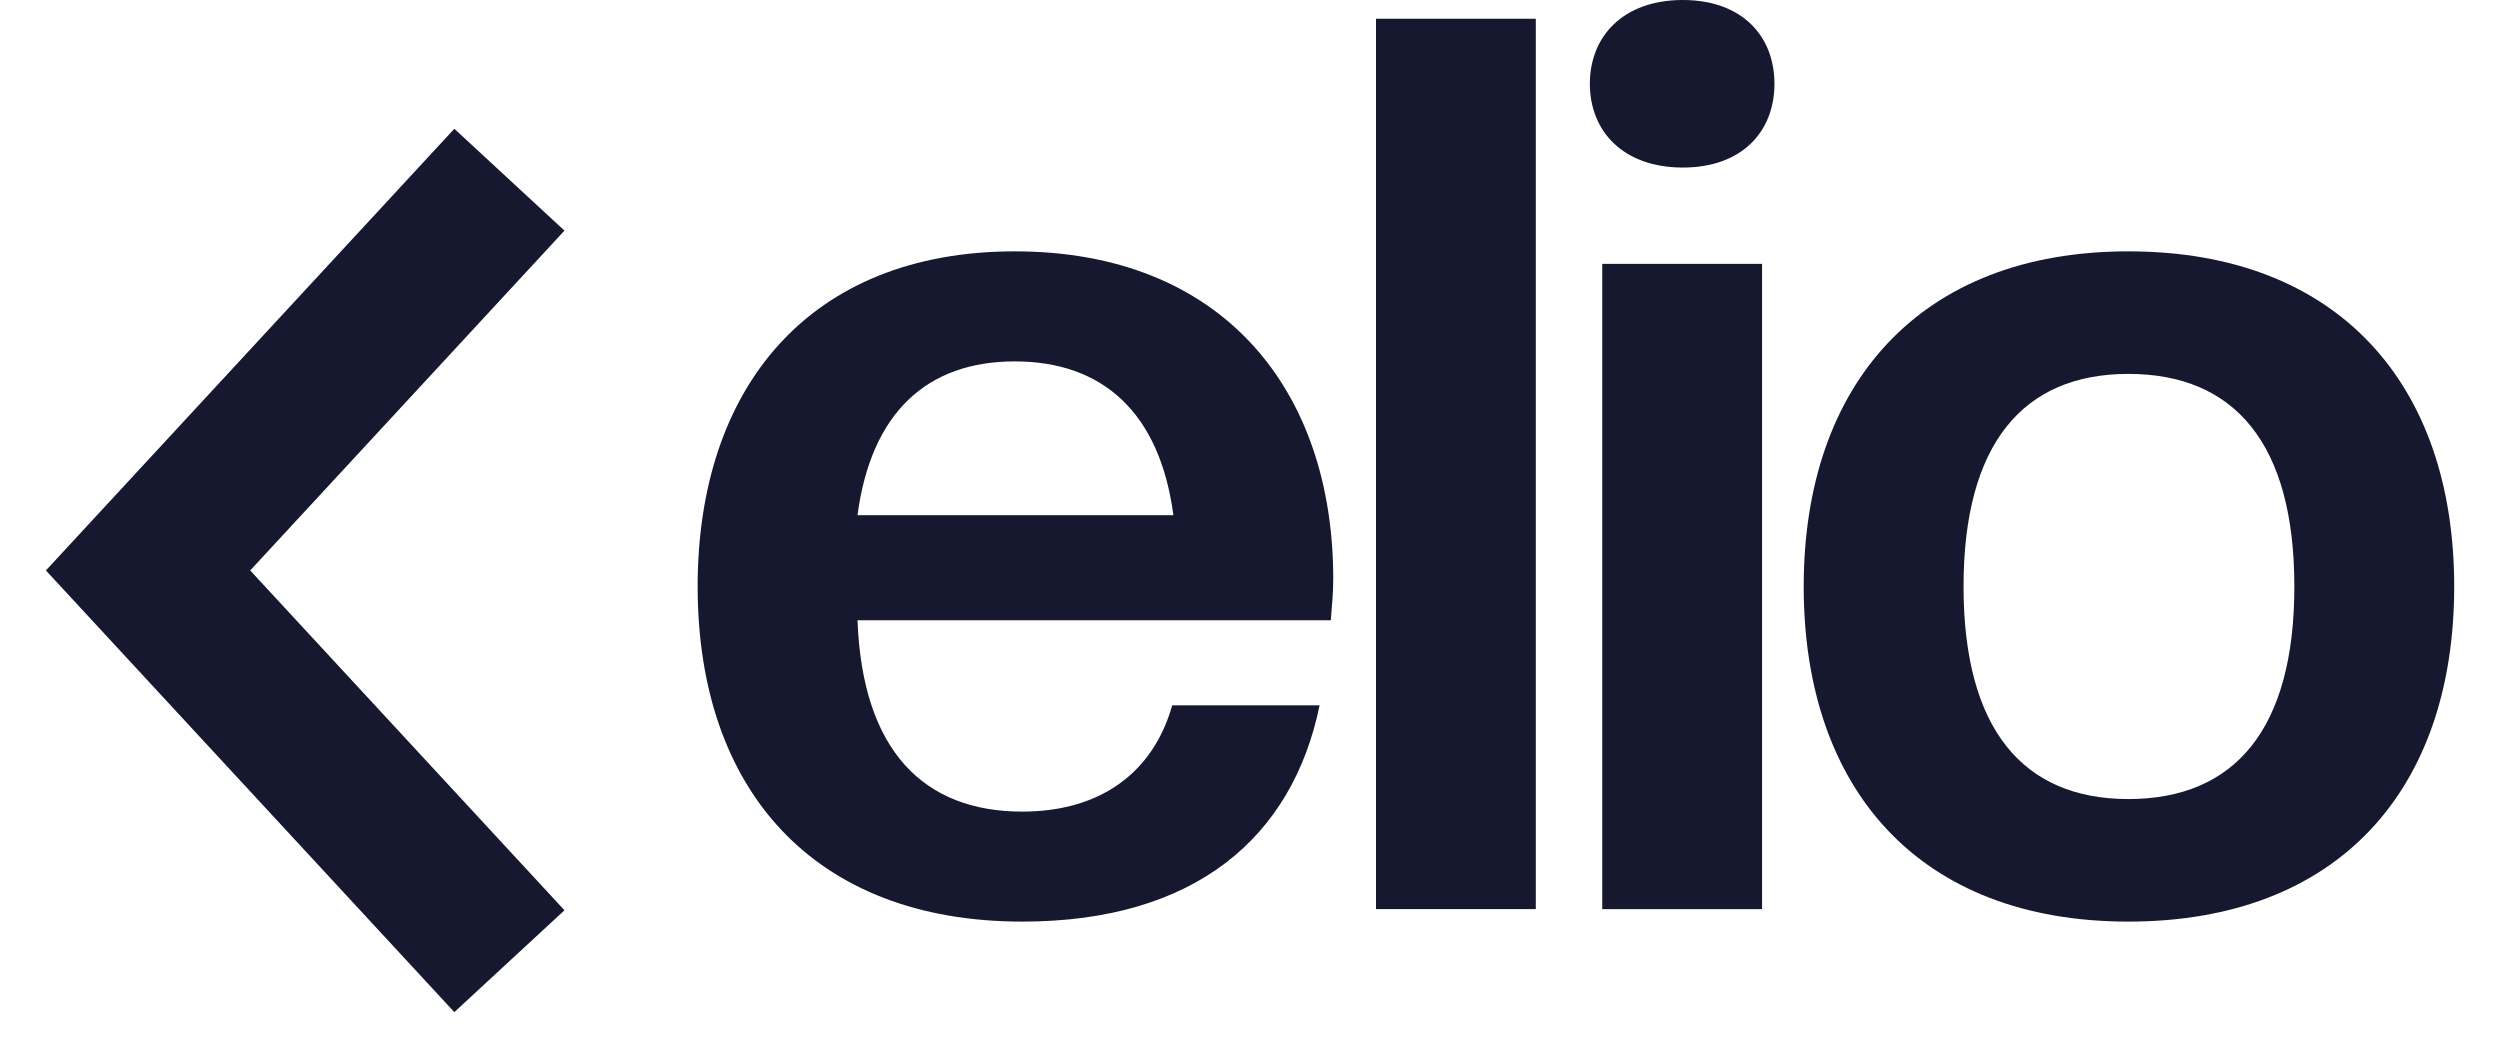 <svg width="50" height="21" viewBox="0 0 50 21" fill="none" xmlns="http://www.w3.org/2000/svg">
<path d="M42.566 18.432C38.404 18.432 36.074 15.806 36.074 11.73C36.074 7.678 38.404 5.027 42.566 5.027C46.754 5.027 49.084 7.678 49.084 11.73C49.084 15.806 46.754 18.432 42.566 18.432ZM42.566 15.981C44.697 15.981 45.887 14.581 45.887 11.73C45.887 8.879 44.697 7.478 42.566 7.478C40.46 7.478 39.271 8.879 39.271 11.73C39.271 14.581 40.46 15.981 42.566 15.981Z" fill="#15182E"/>
<path d="M35.241 18.182H32.045V5.277H35.241V18.182ZM33.655 3.351C32.466 3.351 31.797 2.626 31.797 1.676C31.797 0.725 32.466 0 33.655 0C34.845 0 35.489 0.725 35.489 1.676C35.489 2.626 34.845 3.351 33.655 3.351Z" fill="#15182E"/>
<path d="M30.716 18.182H27.52V0.375H30.716V18.182Z" fill="#15182E"/>
<path d="M20.445 18.432C16.282 18.432 13.953 15.806 13.953 11.73C13.953 7.753 16.183 5.027 20.297 5.027C24.435 5.027 26.665 7.778 26.665 11.58C26.665 11.855 26.64 12.105 26.616 12.405H17.15C17.249 15.031 18.488 16.232 20.445 16.232C22.031 16.232 23.072 15.431 23.444 14.106H26.392C25.847 16.757 23.89 18.432 20.445 18.432ZM20.297 7.228C18.537 7.228 17.422 8.254 17.15 10.304H23.468C23.196 8.254 22.056 7.228 20.297 7.228Z" fill="#15182E"/>
<path d="M10.188 3.594L2.961 11.409L10.188 19.224" stroke="#15182E" stroke-width="3"/>
</svg>
